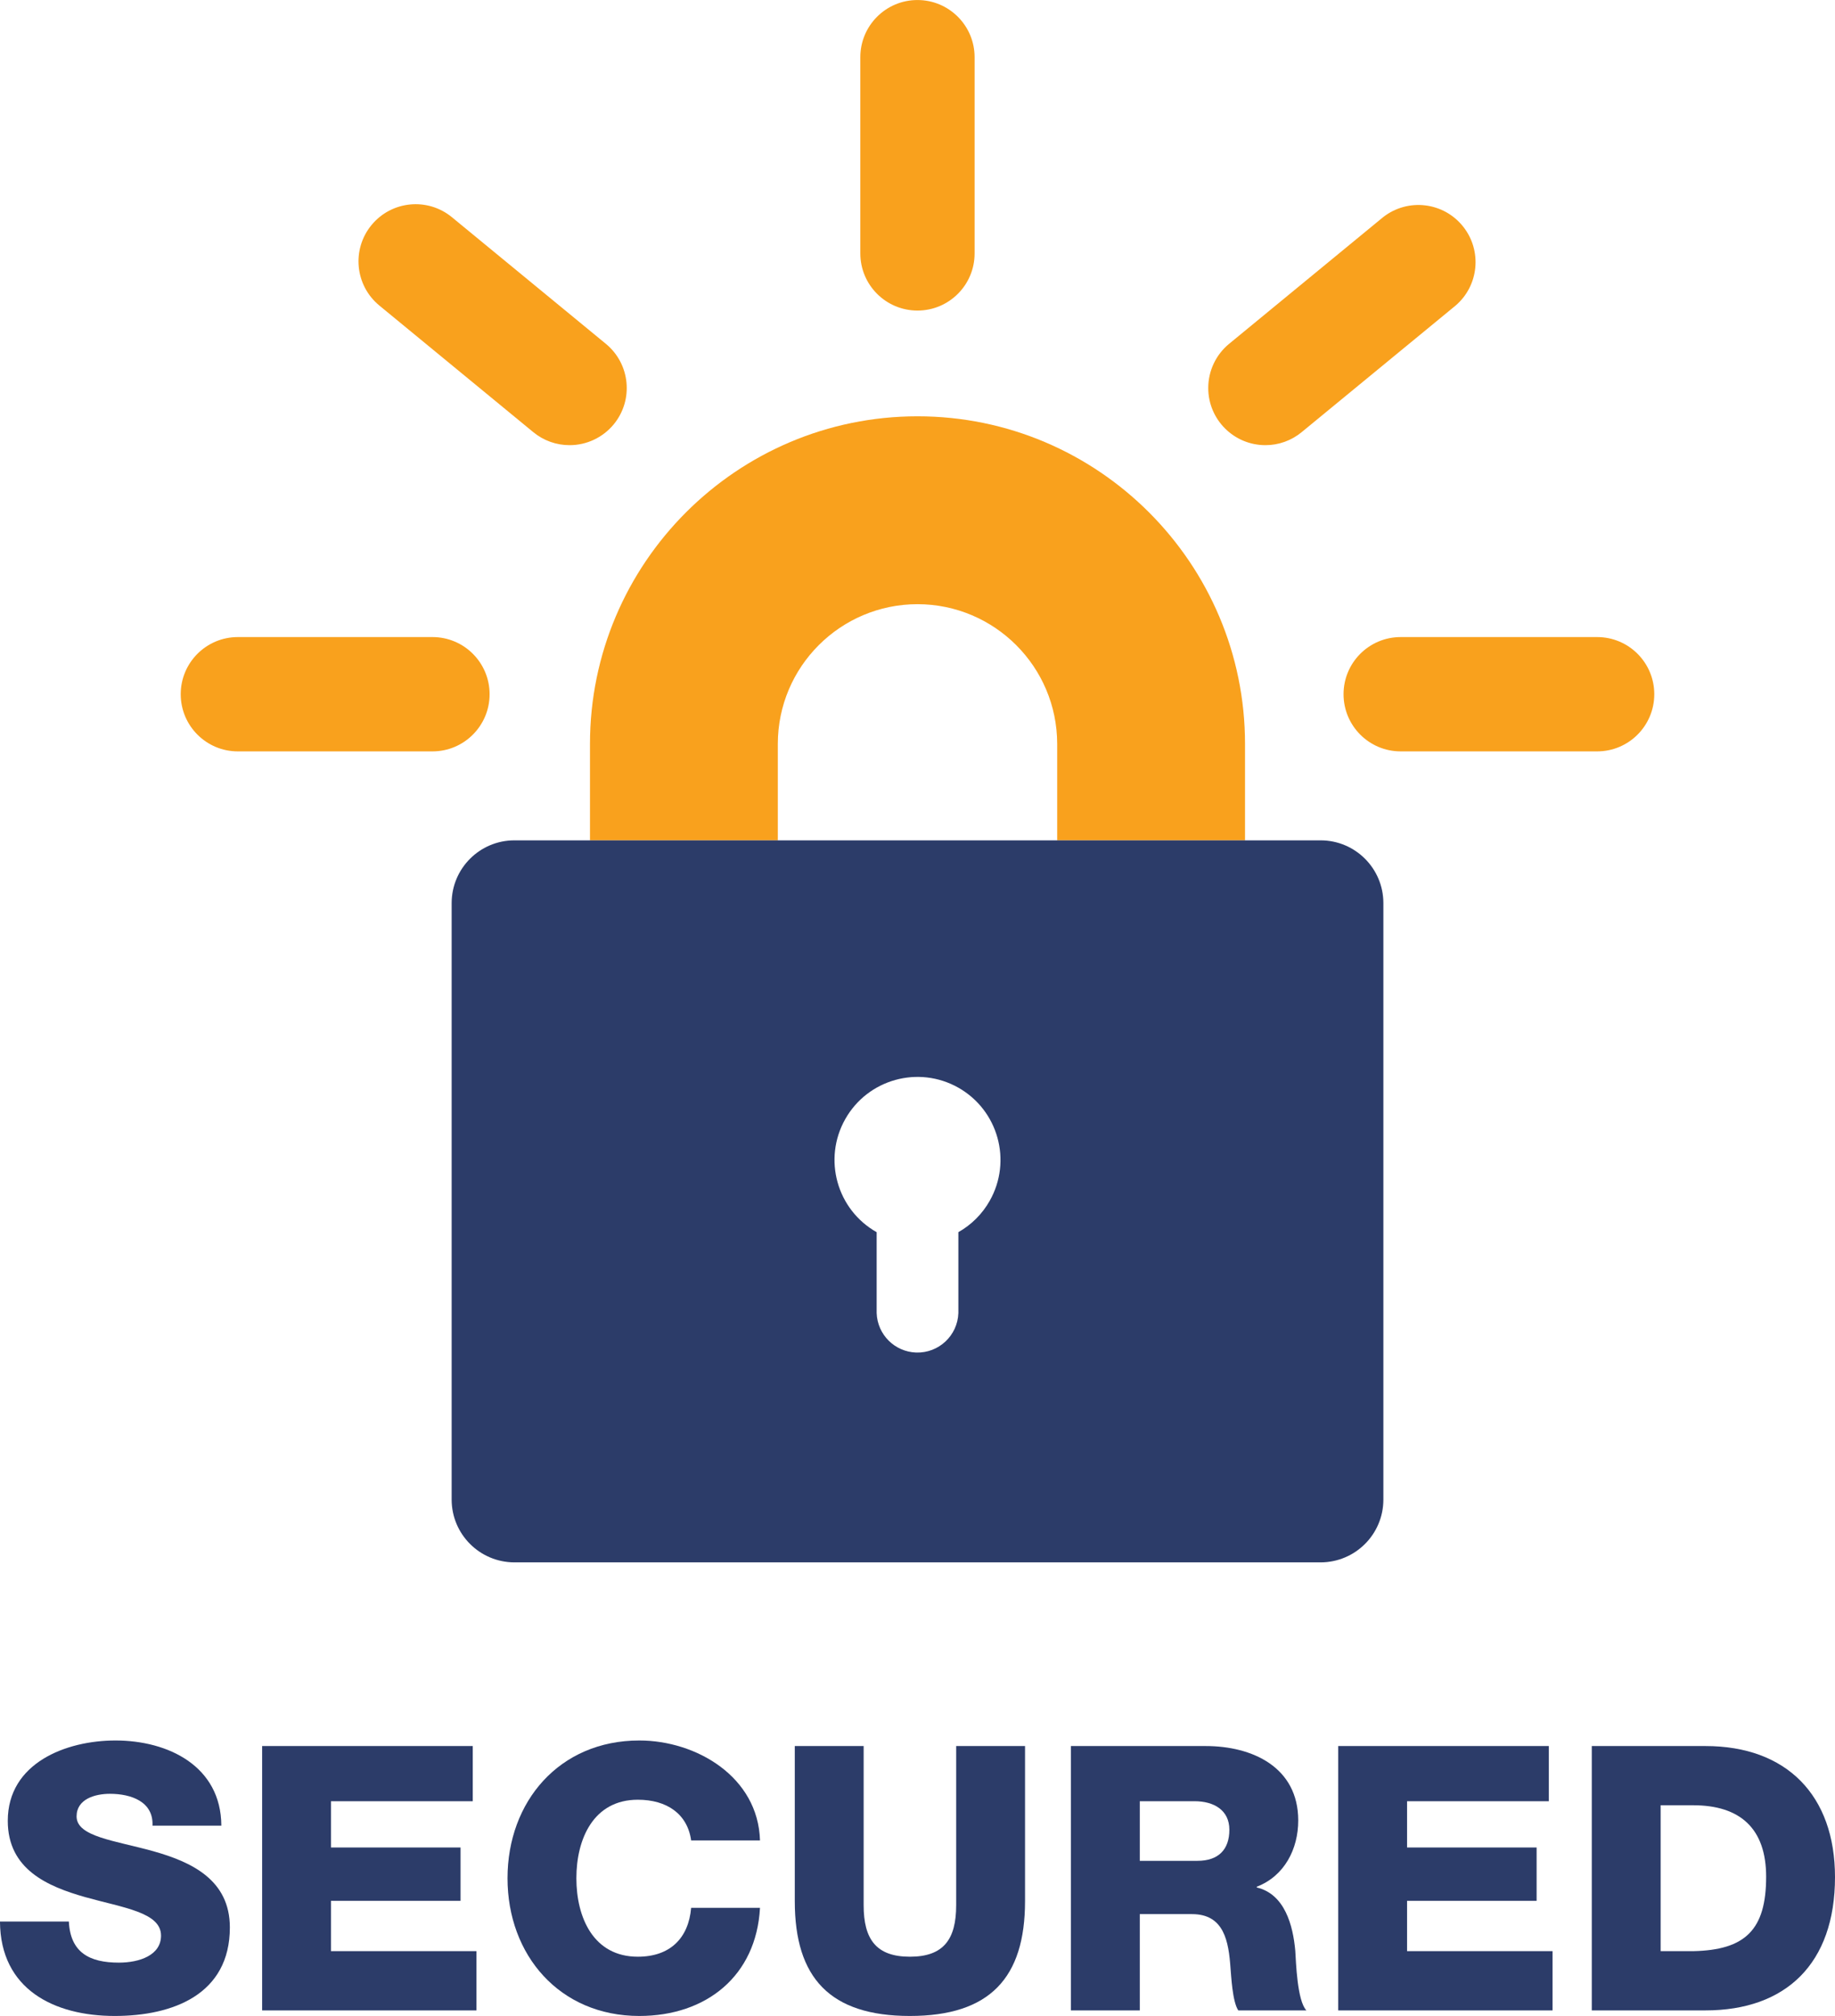 <?xml version="1.0" encoding="utf-8"?>
<!-- Generator: Adobe Illustrator 16.0.0, SVG Export Plug-In . SVG Version: 6.00 Build 0)  -->
<!DOCTYPE svg PUBLIC "-//W3C//DTD SVG 1.1//EN" "http://www.w3.org/Graphics/SVG/1.1/DTD/svg11.dtd">
<svg version="1.1" id="Layer_1" xmlns="http://www.w3.org/2000/svg" xmlns:xlink="http://www.w3.org/1999/xlink" x="0px" y="0px"
	 width="75.281px" height="82.687px" viewBox="477.219 313.096 75.281 82.687"
	 enable-background="new 477.219 313.096 75.281 82.687" xml:space="preserve">
<g>
	<path fill="#F9A11D" d="M528.296,347.564h-7.706v-3.957c-0.004-3.163-2.568-5.727-5.731-5.73c-3.164,0.003-5.727,2.567-5.73,5.73
		v3.957h-7.706v-3.957c0-7.409,6.027-13.436,13.437-13.436c7.409,0,13.436,6.027,13.436,13.436L528.296,347.564L528.296,347.564z"/>
	<path fill="#2C3C69" d="M531.404,347.564h-33.088c-1.417,0.004-2.564,1.152-2.568,2.568v24.477
		c0.004,1.417,1.151,2.564,2.568,2.569h33.088c1.417-0.005,2.564-1.152,2.568-2.569v-24.477
		C533.968,348.716,532.821,347.568,531.404,347.564z M516.536,363.635v3.317c-0.031,0.925-0.807,1.651-1.733,1.62
		c-0.882-0.03-1.589-0.738-1.619-1.62v-3.316c-1.637-0.925-2.213-3.002-1.288-4.639s3.002-2.214,4.639-1.289
		c1.636,0.926,2.213,3.002,1.288,4.639C517.519,362.886,517.074,363.331,516.536,363.635z"/>
	<path fill="#F9A11D" d="M494.961,343.915h-7.984c-1.295,0-2.344-1.05-2.344-2.345s1.049-2.344,2.344-2.344h7.984
		c1.294,0,2.344,1.049,2.344,2.344S496.255,343.915,494.961,343.915z M500.585,331.355c-0.542,0.001-1.069-0.188-1.488-0.534
		l-6.315-5.193c-1-0.822-1.145-2.3-0.322-3.301c0.823-1,2.3-1.144,3.3-0.321l6.315,5.193c1,0.822,1.145,2.299,0.324,3.3
		C501.953,331.041,501.288,331.356,500.585,331.355z M514.859,325.834c-1.295,0-2.345-1.049-2.345-2.344v-8.047
		c-0.001-1.294,1.047-2.345,2.342-2.346c1.294-0.001,2.345,1.048,2.346,2.342c0,0.001,0,0.002,0,0.004v8.047
		C517.203,324.785,516.153,325.834,514.859,325.834z M529.133,331.355c-1.295,0-2.345-1.049-2.346-2.344
		c0-0.701,0.313-1.366,0.855-1.812l6.316-5.193c1.018-0.801,2.492-0.626,3.293,0.392c0.777,0.987,0.639,2.412-0.315,3.23
		l-6.316,5.193C530.202,331.166,529.676,331.356,529.133,331.355L529.133,331.355z M542.742,343.915h-8.06
		c-1.295,0-2.344-1.05-2.344-2.345s1.049-2.344,2.344-2.344h8.06c1.295,0,2.344,1.049,2.344,2.344S544.037,343.915,542.742,343.915z
		"/>
</g>
<g>
	<path fill="#2C3C69" d="M480.044,391.91c0.061,1.275,0.851,1.686,2.05,1.686c0.851,0,1.731-0.304,1.731-1.108
		c0-0.958-1.549-1.14-3.113-1.58c-1.549-0.44-3.174-1.139-3.174-3.129c0-2.369,2.384-3.295,4.419-3.295
		c2.157,0,4.329,1.048,4.343,3.494h-2.825c0.046-0.988-0.88-1.307-1.747-1.307c-0.607,0-1.367,0.213-1.367,0.927
		c0,0.835,1.564,0.986,3.144,1.427c1.564,0.44,3.144,1.169,3.144,3.128c0,2.749-2.339,3.63-4.723,3.63
		c-2.491,0-4.693-1.094-4.708-3.873H480.044z"/>
	<path fill="#2C3C69" d="M487.972,384.712h8.642v2.263h-5.817v1.898h5.316v2.187h-5.316v2.065h5.969v2.43h-8.793V384.712z"/>
	<path fill="#2C3C69" d="M505.573,388.584c-0.152-1.093-1.002-1.67-2.187-1.67c-1.822,0-2.521,1.61-2.521,3.22
		c0,1.609,0.698,3.219,2.521,3.219c1.321,0,2.081-0.759,2.187-2.005h2.825c-0.152,2.795-2.202,4.435-4.951,4.435
		c-3.28,0-5.407-2.506-5.407-5.649c0-3.144,2.126-5.65,5.407-5.65c2.339,0,4.875,1.489,4.951,4.1H505.573z"/>
	<path fill="#2C3C69" d="M519.271,391.075c0,3.144-1.443,4.708-4.723,4.708c-3.281,0-4.723-1.564-4.723-4.708v-6.363h2.825v6.53
		c0,1.397,0.517,2.111,1.898,2.111s1.898-0.713,1.898-2.111v-6.53h2.825V391.075z"/>
	<path fill="#2C3C69" d="M521.154,384.712h5.528c1.914,0,3.797,0.865,3.797,3.053c0,1.169-0.562,2.278-1.701,2.718v0.03
		c1.154,0.273,1.488,1.564,1.58,2.597c0.03,0.455,0.076,2.05,0.456,2.445h-2.795c-0.243-0.364-0.289-1.428-0.318-1.731
		c-0.076-1.094-0.258-2.218-1.58-2.218h-2.142v3.949h-2.825V384.712z M523.979,389.42h2.369c0.851,0,1.306-0.456,1.306-1.275
		c0-0.806-0.638-1.17-1.427-1.17h-2.248V389.42z"/>
	<path fill="#2C3C69" d="M532.119,384.712h8.641v2.263h-5.816v1.898h5.315v2.187h-5.315v2.065h5.969v2.43h-8.793V384.712z"/>
	<path fill="#2C3C69" d="M542.522,384.712h4.663c3.326,0,5.315,2.02,5.315,5.376c0,3.554-2.02,5.467-5.315,5.467h-4.663V384.712z
		 M545.347,393.125h1.337c2.141-0.045,2.991-0.881,2.991-3.052c0-1.975-1.063-2.932-2.991-2.932h-1.337V393.125z"/>
</g>
</svg>
